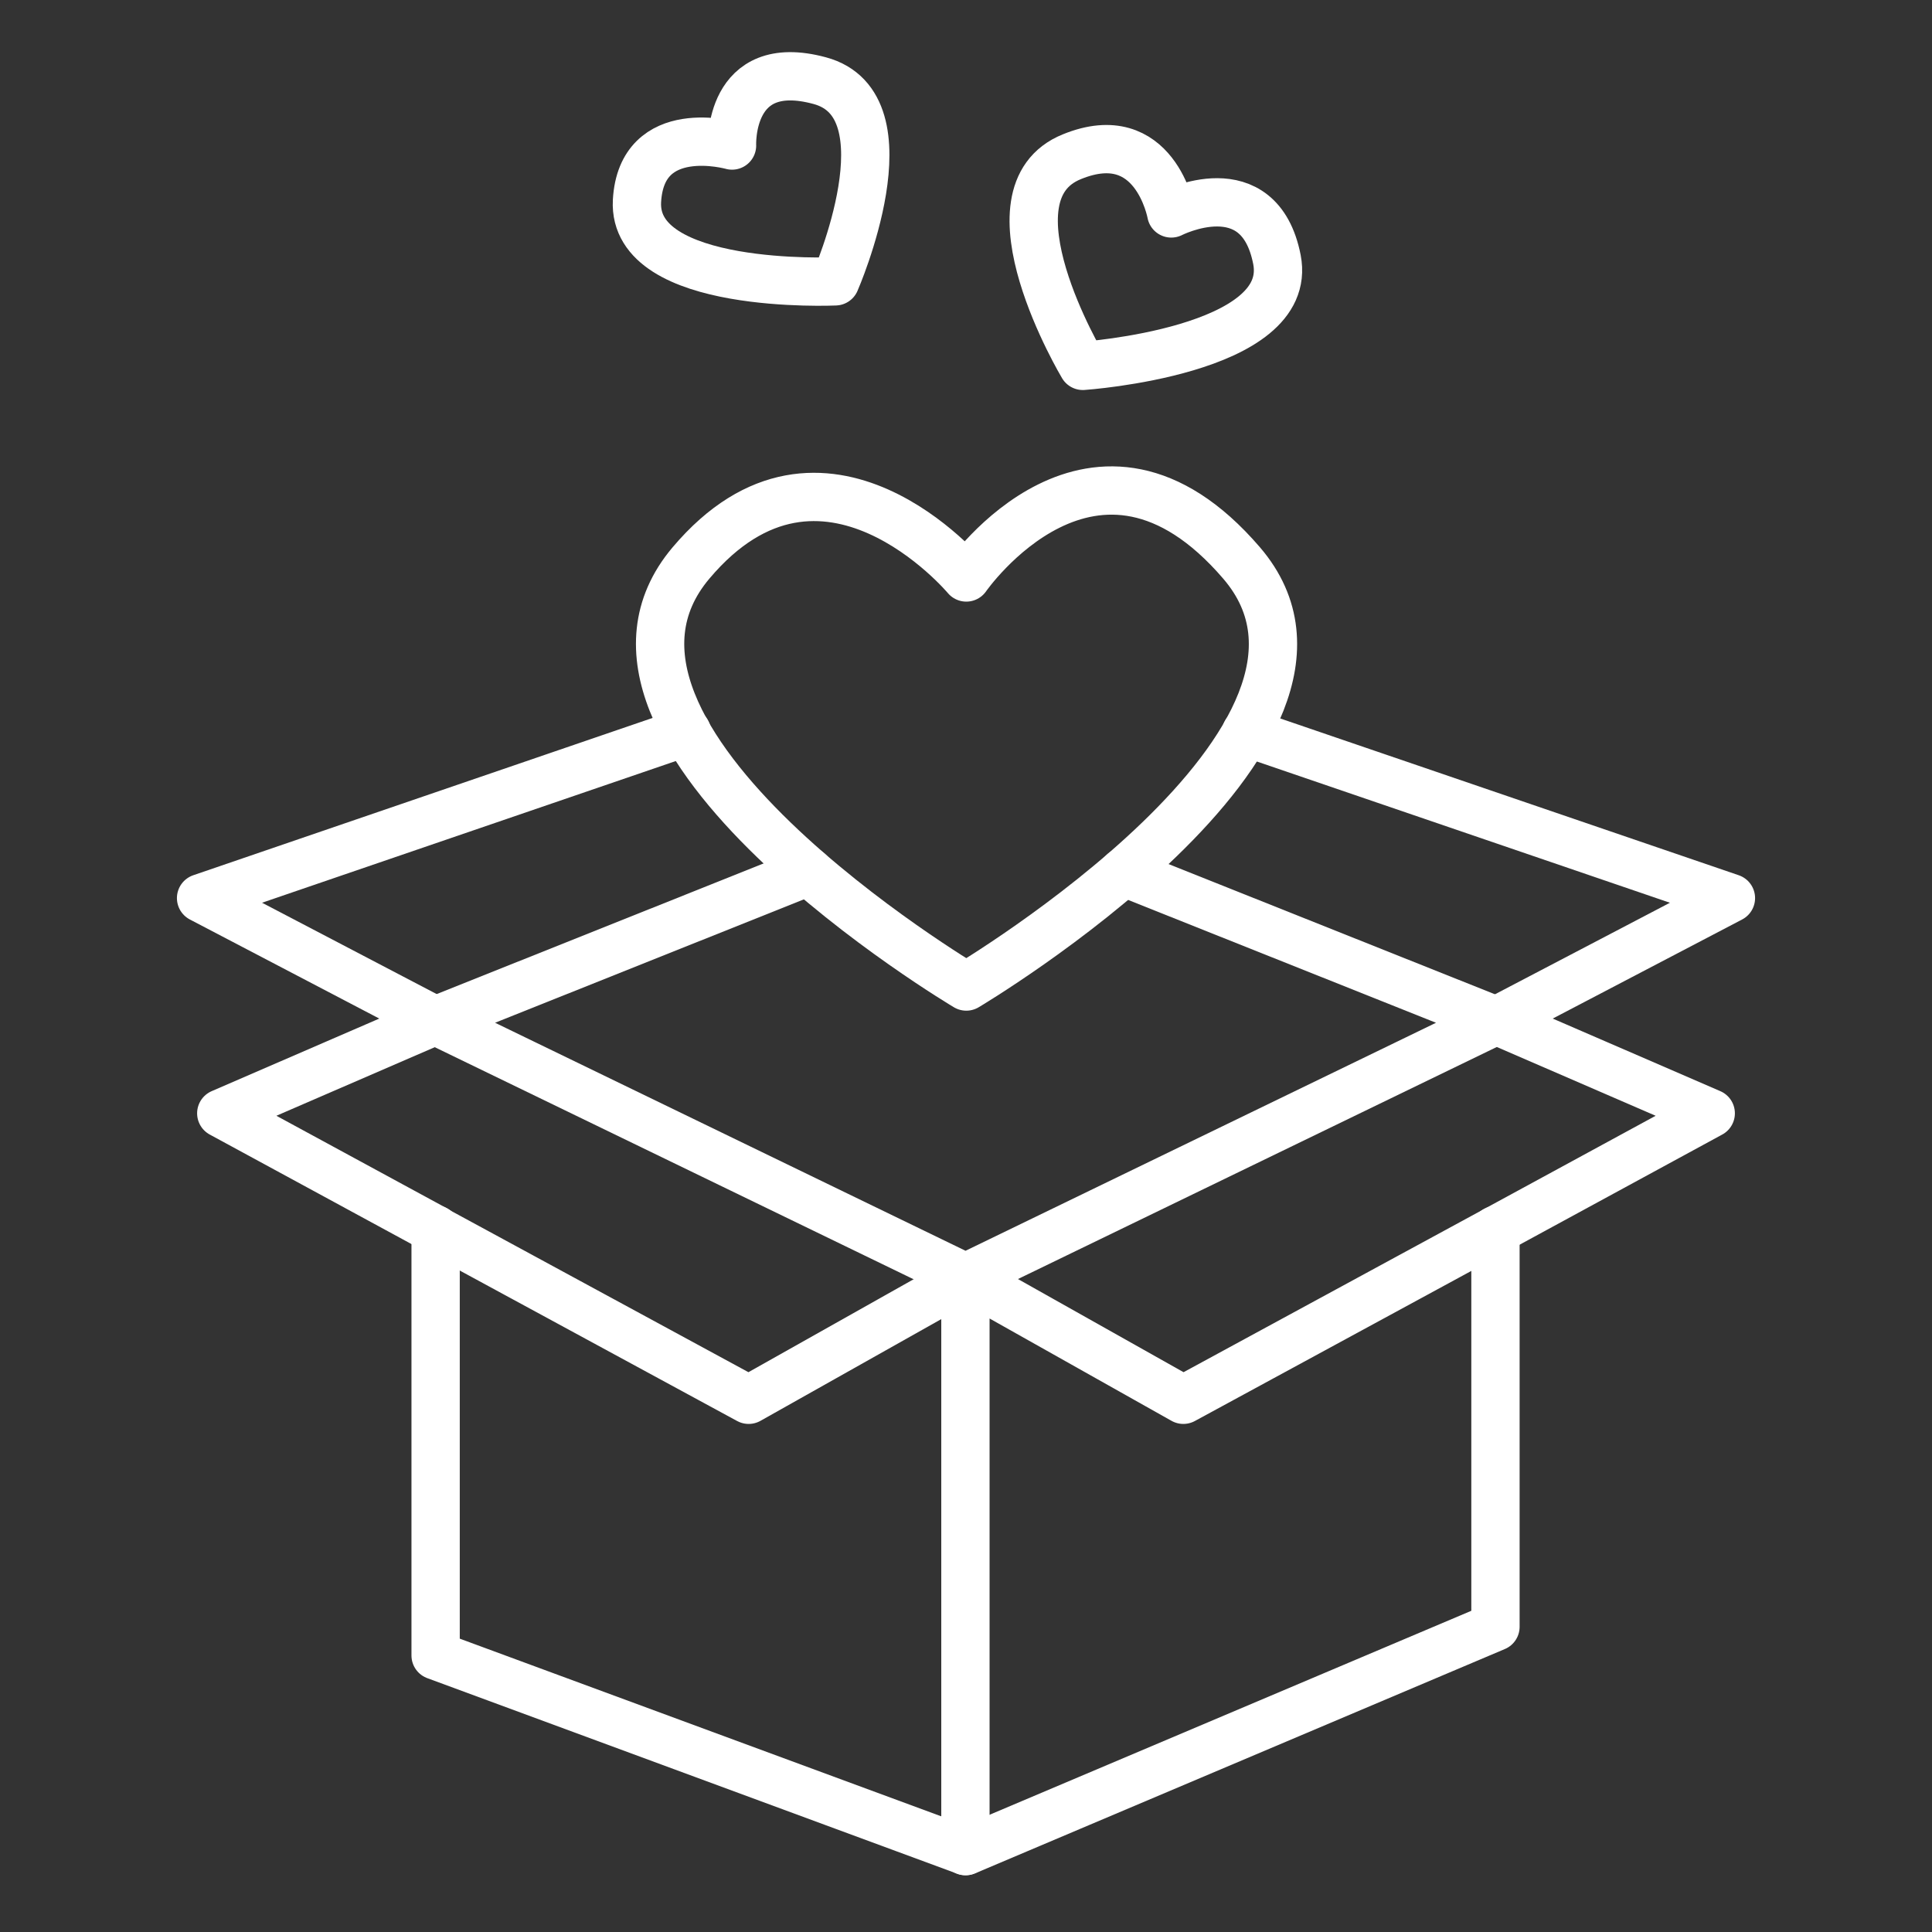<svg width="40" height="40" viewBox="0 0 40 40" fill="none" xmlns="http://www.w3.org/2000/svg">
<rect x="0" y="0" width="40" height="40" fill="#333333" stroke="none"/>
<path d="M16.738 18.044L9.013 21.131L19.975 26.444H19.988H20.006L30.969 21.131L23.262 18.056" stroke="white" stroke-miterlimit="10" stroke-linecap="round" stroke-linejoin="round"/>
<path d="M20.006 26.444L20 26.45L19.988 26.456L15.5 28.981L9.013 25.462V25.456L4.581 23.05L9.013 21.131L4.163 18.594L14.219 15.15" stroke="white" stroke-miterlimit="10" stroke-linecap="round" stroke-linejoin="round"/>
<path d="M19.988 38.325V26.456V26.444L20 26.45L24.5 28.981L30.969 25.469L35.419 23.05L30.988 21.131L35.837 18.594L25.8 15.162" stroke="white" stroke-miterlimit="10" stroke-linecap="round" stroke-linejoin="round"/>
<path d="M9.019 25.456V34.275L19.994 38.325L30.962 33.681V25.469" stroke="white" stroke-miterlimit="10" stroke-linecap="round" stroke-linejoin="round"/>
<path d="M20.006 11.956C20.006 11.956 22.663 8.113 25.706 11.656C28.769 15.225 20.006 20.425 20.006 20.425C20.006 20.425 11.275 15.244 14.306 11.656C17.044 8.413 20.006 11.956 20.006 11.956Z" stroke="white" stroke-miterlimit="10" stroke-linecap="round" stroke-linejoin="round"/>
<path d="M24.25 4.419C24.25 4.419 26.069 3.487 26.438 5.375C26.806 7.275 22.419 7.575 22.419 7.575C22.419 7.575 20.288 4.012 22.194 3.244C23.913 2.544 24.25 4.419 24.25 4.419Z" stroke="white" stroke-miterlimit="10" stroke-linecap="round" stroke-linejoin="round"/>
<path d="M15.156 3.013C15.156 3.013 15.069 1.156 16.969 1.669C18.887 2.181 17.294 5.825 17.294 5.825C17.294 5.825 13.088 6.019 13.188 4.162C13.281 2.481 15.156 3.013 15.156 3.013Z" stroke="white" stroke-miterlimit="10" stroke-linecap="round" stroke-linejoin="round"/>
</svg>
